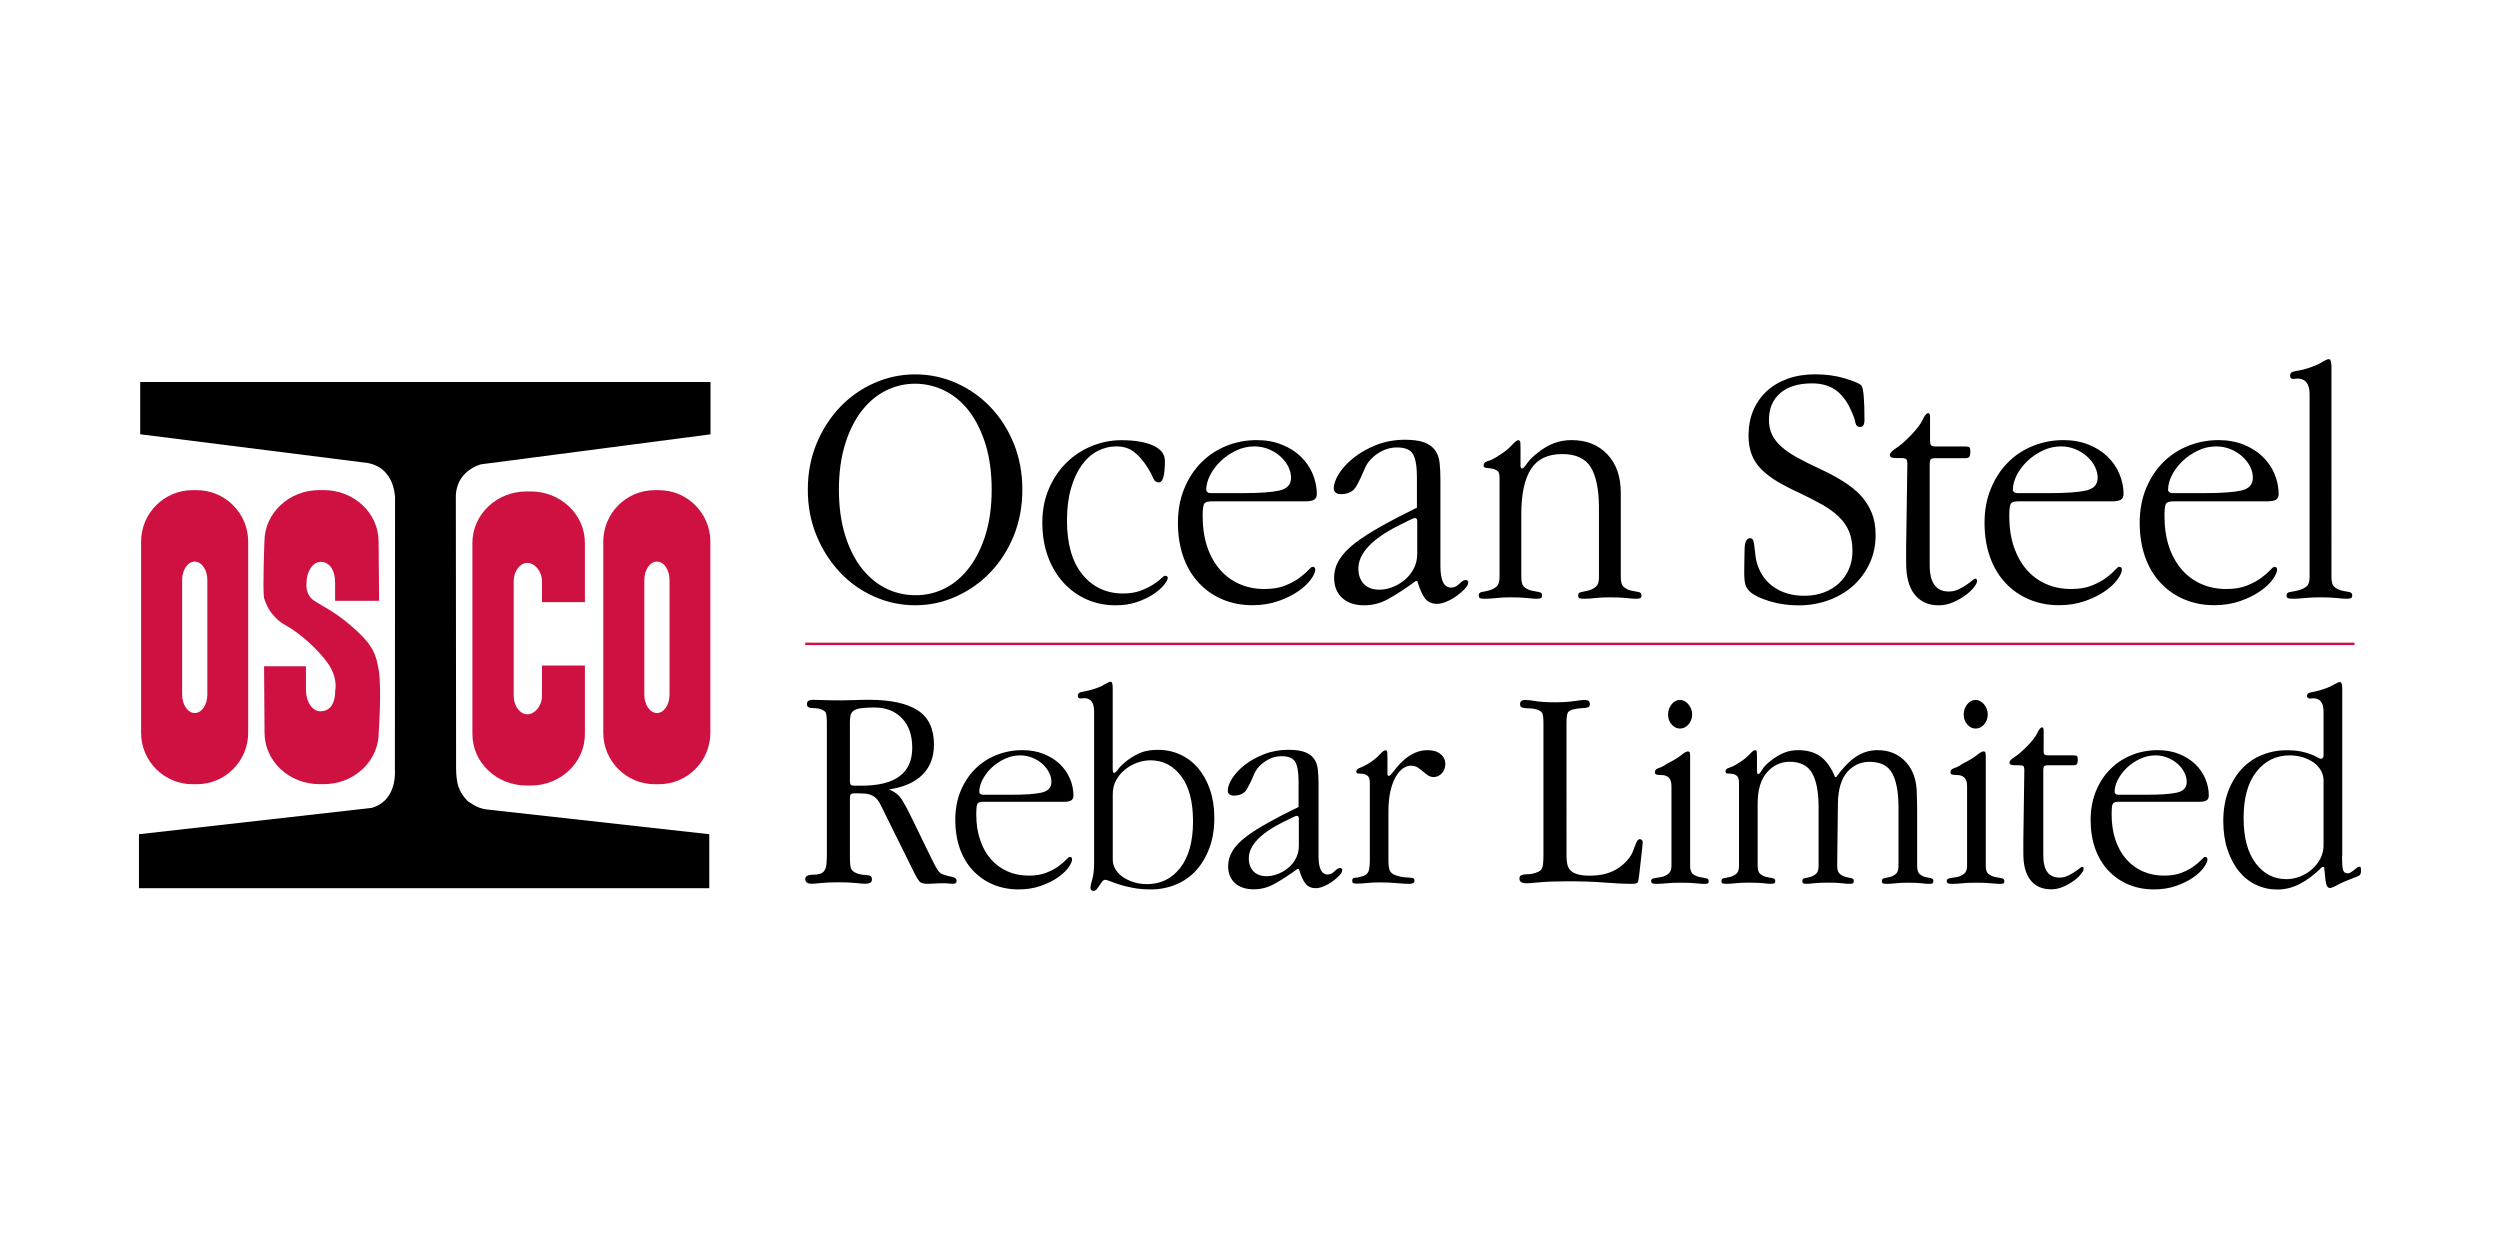 <?xml version="1.0" encoding="utf-8"?>
<!-- Generator: Adobe Illustrator 26.4.1, SVG Export Plug-In . SVG Version: 6.00 Build 0)  -->
<svg version="1.1" id="Layer_1" xmlns="http://www.w3.org/2000/svg" xmlns:xlink="http://www.w3.org/1999/xlink" x="0px" y="0px"
	 viewBox="0 0 480 240" style="enable-background:new 0 0 480 240;" xml:space="preserve">
<style type="text/css">
	.st0{fill:#FFFFFF;}
	.st1{fill:#00A94F;}
	.st2{clip-path:url(#SVGID_00000033331846848137706400000016214341477051000732_);fill:#FFFFFF;}
	.st3{fill:#0067B1;}
	.st4{clip-path:url(#SVGID_00000085941153161017315370000007905822235003382451_);fill:#FFFFFF;}
	.st5{clip-path:url(#SVGID_00000125603656553405753720000017678683629132979377_);fill:#FFFFFF;}
	.st6{clip-path:url(#SVGID_00000136407106022171383830000014261246297524372378_);fill:#FFFFFF;}
	.st7{clip-path:url(#SVGID_00000111191147449940957970000005216857236116443319_);fill:#00A94F;}
	.st8{clip-path:url(#SVGID_00000057129907346485692160000003119158405019299517_);fill:#0067B1;}
	.st9{clip-path:url(#SVGID_00000094616571388646923660000014637238052235860613_);fill:#0067B1;}
	.st10{fill:none;stroke:#FFFFFF;stroke-width:0.369;stroke-miterlimit:3.864;}
	.st11{clip-path:url(#SVGID_00000065074122142707574050000000430674187721952642_);fill:#FFFFFF;}
	.st12{clip-path:url(#SVGID_00000112605966231933654630000008738023159978711216_);fill:#FFFFFF;}
	.st13{clip-path:url(#SVGID_00000166651117518185791710000012962525683891817607_);fill:#FFFFFF;}
	.st14{clip-path:url(#SVGID_00000118378976804514741270000010182343844817863056_);fill:#FFFFFF;}
	.st15{fill:none;stroke:#FFFFFF;stroke-width:0.255;stroke-miterlimit:3.864;}
	.st16{clip-path:url(#SVGID_00000181081080466733251260000006757169230689059768_);fill:#FFFFFF;}
	.st17{clip-path:url(#SVGID_00000164482199169579927880000012546378409436174778_);fill:#FFFFFF;}
	.st18{clip-path:url(#SVGID_00000030481540116545790930000006439584522012594082_);fill:#FFFFFF;}
	.st19{clip-path:url(#SVGID_00000106867336508296186040000009016973705944380093_);fill:#FFFFFF;}
	.st20{clip-path:url(#SVGID_00000092430768360051742800000009263150121531894192_);fill:#00A94F;}
	.st21{clip-path:url(#SVGID_00000070096604348189218010000017124344936905653889_);fill:#0067B1;}
	.st22{clip-path:url(#SVGID_00000161603795072881214480000018389504493056089514_);fill:#0067B1;}
	.st23{clip-path:url(#SVGID_00000152982224179069814920000001777076770362462366_);fill:#FFFFFF;}
	.st24{clip-path:url(#SVGID_00000072277905462398837840000009299628245583695533_);fill:#FFFFFF;}
	.st25{clip-path:url(#SVGID_00000016073077245680928140000016585485779154465458_);fill:#FFFFFF;}
	.st26{clip-path:url(#SVGID_00000138534805931694226610000003503101696445505193_);fill:#FFFFFF;}
	.st27{fill:none;stroke:#53B755;stroke-width:0.677;stroke-miterlimit:3.864;}
	.st28{fill:#53B755;}
	.st29{fill:none;stroke:#53B755;stroke-width:0.061;stroke-miterlimit:3.864;}
	.st30{fill:none;stroke:#53B755;stroke-width:0.33;stroke-miterlimit:3.864;}
	.st31{fill:#CE1141;}
	.st32{fill:#0099D8;}
	.st33{fill:#F58220;}
	.st34{fill:#00539F;}
	.st35{fill:none;stroke:#FFEF00;stroke-width:0.322;stroke-miterlimit:3.978;}
	.st36{fill:#FFEF00;}
	.st37{fill:none;stroke:#FFEF00;stroke-width:0.367;}
	.st38{fill:none;stroke:#CE1141;stroke-width:0.463;}
	.st39{fill:#EF3E33;}
	.st40{fill:#BA0C2F;}
	.st41{fill:#0085CA;}
	.st42{fill:#FF671F;}
	.st43{fill:#001489;}
	.st44{fill:#007A53;}
	.st45{fill:#CD1141;}
	.st46{fill:#231F20;}
	.st47{fill-rule:evenodd;clip-rule:evenodd;fill:#231F20;}
	.st48{fill:none;stroke:#CD1141;stroke-width:2;stroke-miterlimit:3.864;}
	.st49{fill:#929497;}
	.st50{fill:#004F9C;}
</style>
<g>
	<path class="st31" d="M39.81,133.38c0,1.94-1.08,3.52-2.42,3.52c-1.33,0-2.42-1.58-2.42-3.52v-22.02c0-1.95,1.08-3.53,2.42-3.53
		c1.34,0,2.42,1.58,2.42,3.53V133.38z M47.65,140.69v-36.7c0-5.46-4.43-9.88-9.88-9.88h-0.8c-5.46,0-9.88,4.43-9.88,9.88v36.7
		c0,5.46,4.43,9.88,9.88,9.88h0.8C43.22,150.58,47.65,146.15,47.65,140.69"/>
	<path class="st31" d="M128.55,133.38c0,1.94-1.08,3.52-2.42,3.52c-1.33,0-2.42-1.58-2.42-3.52v-22.02c0-1.95,1.08-3.53,2.42-3.53
		c1.34,0,2.42,1.58,2.42,3.53V133.38z M136.39,140.69v-36.7c0-5.46-4.43-9.88-9.88-9.88h-0.8c-5.46,0-9.88,4.43-9.88,9.88v36.7
		c0,5.46,4.43,9.88,9.88,9.88h0.8C131.96,150.58,136.39,146.15,136.39,140.69"/>
	<path class="st31" d="M101.08,94.36h0.84c5.74,0,10.38,4.43,10.38,9.88v11.37h-8.24v-4c0-1.95-1.41-3.53-2.81-3.53
		c-1.4,0-2.62,1.58-2.62,3.53v22.02c0,1.94,1.22,3.52,2.62,3.52c1.4,0,2.81-1.58,2.81-3.52v-5.85h8.24v13.16
		c0,5.46-4.65,9.88-10.38,9.88h-0.84c-5.74,0-10.38-4.43-10.38-9.88v-36.7C90.7,98.78,95.35,94.36,101.08,94.36"/>
	<path class="st31" d="M68.57,121.19c-3.95-3.68-6.43-4.63-8.24-5.84c-1.81-1.21-1.48-3.4-1.48-3.4c0-2.25,1.21-4.07,2.73-4.07
		c1.53,0,2.76,1.33,2.76,4.07v3.4h8.45l-0.1-11.37c0-5.46-4.71-9.88-10.53-9.88h-0.86c-5.82,0-10.53,4.43-10.53,9.88
		c0,0-0.35,8.68-0.09,10.78c0.97,3.38,3.41,4.89,3.88,5.13c3.21,1.71,6.63,5.03,8.3,7.33c2.1,2.91,1.5,5.32,1.5,5.32
		c0,3.02-1.33,4.03-2.86,4.03c-1.52,0-2.76-1.82-2.76-4.07v-4.58h-8.04l0.09,12.76c0,5.46,4.71,9.88,10.53,9.88h0.86
		c5.81,0,10.53-4.43,10.53-9.88c0,0,0.61-8.45,0-12.05C72.18,125.61,71.67,124.1,68.57,121.19"/>
	<path d="M26.92,73.34v10.04l43.72,5.52c3.67,0.69,4.98,3.74,5.21,6.45l-0.03,52.25c0.19,3.84-1.36,6.67-4.49,7.52l-44.65,5.05
		v10.36h109.5v-10.36L93.3,155.4c-1.84-0.28-2.97-1.28-3.52-1.6c-1.83-1.93-2.15-3.45-2.21-6.18l-0.05-52.4
		c0.08-2.88,1.81-5.12,4.82-6.07l44.08-5.76V73.34H26.92z"/>
	<path d="M445.58,147.87c-0.35-0.57-0.81-1.07-1.39-1.49c-0.59-0.41-1.27-0.73-2.05-0.98c-0.78-0.24-1.62-0.37-2.53-0.37
		c-2.6,0-4.72,1.05-6.37,3.13c-1.65,2.08-2.47,5.04-2.47,8.9c0,3.74,0.77,6.63,2.31,8.68c1.54,2.04,3.5,3.06,5.88,3.06
		c0.91,0,1.79-0.17,2.64-0.5c0.85-0.34,1.61-0.8,2.27-1.38c0.68-0.58,1.22-1.27,1.63-2.05c0.41-0.79,0.62-1.65,0.62-2.58v-12.53
		C446.1,149.08,445.92,148.45,445.58,147.87 M449.67,164.43c0,1.12,0.05,1.94,0.16,2.47c0.11,0.52,0.42,0.79,0.95,0.79
		c0.17,0,0.36-0.07,0.58-0.2c0.22-0.13,0.42-0.28,0.62-0.45c0.19-0.17,0.39-0.31,0.58-0.45c0.2-0.13,0.38-0.19,0.56-0.19
		c0.13,0,0.19,0.26,0.19,0.79c0,0.41-0.08,0.69-0.26,0.84c-0.17,0.15-0.54,0.32-1.11,0.51c-1.39,0.52-2.43,0.98-3.15,1.38
		c-0.71,0.39-1.2,0.58-1.45,0.58c-0.43,0-0.72-0.48-0.84-1.45l-0.26-2.58h-0.39c-1.43,1.42-2.84,2.49-4.24,3.22
		c-1.41,0.73-2.86,1.1-4.38,1.1c-1.43,0-2.78-0.3-4.05-0.9c-1.28-0.59-2.37-1.46-3.3-2.6c-0.93-1.14-1.66-2.53-2.2-4.15
		c-0.54-1.62-0.81-3.45-0.81-5.47c0-2.13,0.31-4.04,0.94-5.72c0.63-1.68,1.49-3.11,2.57-4.28c1.09-1.17,2.37-2.08,3.87-2.69
		c1.5-0.62,3.09-0.93,4.78-0.93c1.08,0,2.02,0.08,2.8,0.24c0.78,0.16,1.43,0.35,1.95,0.57c0.52,0.21,0.92,0.41,1.2,0.57
		c0.28,0.16,0.49,0.25,0.62,0.25c0.35,0,0.52-0.2,0.52-0.62v-8.48c0-1.67-0.68-2.51-2.02-2.51c-0.04,0-0.11,0.01-0.19,0.03
		c-0.08,0.02-0.24,0.03-0.46,0.03c-0.08,0-0.19-0.04-0.32-0.14c-0.14-0.09-0.19-0.21-0.19-0.36c0-0.37,0.25-0.61,0.78-0.7
		c0.52-0.09,1.11-0.23,1.76-0.41c1.12-0.34,1.97-0.68,2.57-1.04c0.59-0.35,1-0.52,1.21-0.52c0.3,0,0.45,0.41,0.45,1.23V164.43z
		 M406.66,153.94c-0.57,0-0.91,0.16-1.04,0.48c-0.14,0.31-0.19,0.94-0.19,1.88c0,1.87,0.25,3.53,0.74,4.98
		c0.5,1.46,1.19,2.7,2.09,3.7c0.89,1.01,1.94,1.78,3.18,2.33c1.23,0.54,2.58,0.81,4.06,0.81c1.34,0,2.48-0.19,3.41-0.57
		c0.93-0.37,1.7-0.78,2.31-1.23c0.61-0.45,1.08-0.85,1.43-1.23c0.35-0.37,0.58-0.56,0.72-0.56c0.3,0,0.46,0.15,0.46,0.45
		c0,0.41-0.24,0.95-0.72,1.6c-0.48,0.66-1.16,1.29-2.04,1.91c-0.9,0.62-1.98,1.15-3.25,1.6c-1.28,0.45-2.7,0.68-4.26,0.68
		c-1.78,0-3.41-0.32-4.91-0.95c-1.5-0.63-2.79-1.54-3.87-2.7c-1.09-1.16-1.92-2.56-2.51-4.2c-0.58-1.65-0.87-3.48-0.87-5.49
		c0-2.06,0.35-3.92,1.04-5.58c0.69-1.66,1.62-3.07,2.8-4.23c1.17-1.16,2.53-2.05,4.09-2.66c1.56-0.62,3.21-0.93,4.94-0.93
		c1.52,0,2.88,0.24,4.1,0.73c1.22,0.49,2.25,1.13,3.09,1.93c0.84,0.8,1.5,1.74,1.95,2.8c0.45,1.06,0.68,2.15,0.68,3.28
		c0,0.41-0.14,0.71-0.42,0.9c-0.28,0.19-0.79,0.28-1.52,0.28H406.66z M417.97,152.18c1.26-0.28,1.88-0.97,1.88-2.06
		c0-0.6-0.15-1.21-0.46-1.81c-0.3-0.6-0.73-1.15-1.27-1.64c-0.54-0.49-1.18-0.88-1.92-1.18s-1.51-0.46-2.34-0.46
		c-1.04,0-2.04,0.23-2.99,0.68c-0.95,0.45-1.78,1.01-2.5,1.69c-0.72,0.68-1.29,1.44-1.72,2.26c-0.43,0.83-0.65,1.63-0.65,2.42
		c0,0.11,0.07,0.23,0.19,0.34c0.13,0.11,0.3,0.17,0.52,0.17h5.33C414.74,152.6,416.71,152.46,417.97,152.18 M392.36,144.09
		c0,0.37,0.05,0.62,0.16,0.75c0.11,0.14,0.35,0.19,0.74,0.19h4.82c0.39,0,0.63,0.05,0.72,0.14c0.08,0.09,0.13,0.29,0.13,0.59v0.22
		c0,0.34-0.06,0.58-0.16,0.73c-0.11,0.14-0.34,0.22-0.68,0.22h-4.87c-0.39,0-0.64,0.07-0.75,0.19c-0.11,0.14-0.16,0.39-0.16,0.76
		v16.36c0,2.84,1.04,4.26,3.12,4.26c0.57,0,1.09-0.11,1.56-0.34c0.48-0.22,0.9-0.46,1.27-0.7c0.37-0.24,0.68-0.47,0.95-0.69
		c0.26-0.23,0.46-0.34,0.58-0.34c0.17,0,0.26,0.14,0.26,0.45c0,0.19-0.16,0.49-0.49,0.92c-0.32,0.43-0.78,0.86-1.37,1.29
		c-0.58,0.43-1.25,0.81-2.01,1.15c-0.76,0.34-1.55,0.51-2.37,0.51c-1.69,0-3-0.58-3.94-1.74c-0.93-1.16-1.39-2.86-1.39-5.1v-2.64
		l0.19-13.39c0-0.37-0.05-0.63-0.16-0.76c-0.11-0.13-0.35-0.19-0.75-0.19h-0.97c-0.65,0-0.98-0.17-0.98-0.51
		c0-0.3,0.34-0.66,1.01-1.09c0.67-0.43,1.48-1.13,2.43-2.1c0.95-0.97,1.6-1.81,1.92-2.52c0.33-0.71,0.64-1.06,0.95-1.06
		c0.17,0,0.26,0.22,0.26,0.67v0.9V144.09z M381.26,166.21c0,0.79,0.18,1.33,0.55,1.61c0.37,0.28,0.78,0.46,1.23,0.56
		c0.46,0.09,0.87,0.17,1.23,0.23c0.37,0.05,0.56,0.24,0.56,0.53c0,0.3-0.08,0.47-0.23,0.51c-0.15,0.03-0.41,0.05-0.75,0.05
		c-0.25,0-0.77-0.03-1.52-0.11c-0.76-0.08-1.76-0.11-2.99-0.11c-0.98,0-1.85,0.03-2.61,0.11c-0.75,0.08-1.37,0.11-1.85,0.11
		c-0.35,0-0.62-0.03-0.81-0.08c-0.19-0.06-0.29-0.22-0.29-0.48c0-0.3,0.2-0.47,0.62-0.53c0.41-0.05,0.85-0.13,1.33-0.22
		c0.48-0.09,0.92-0.29,1.33-0.59c0.41-0.3,0.62-0.82,0.62-1.56v-15.37c0-1.38-0.67-2.07-2.01-2.07c-0.35,0-0.63-0.03-0.84-0.08
		c-0.22-0.06-0.33-0.22-0.33-0.47c0-0.38,0.25-0.63,0.75-0.79c0.5-0.15,1.03-0.43,1.59-0.84c1.21-0.6,2.1-1.14,2.7-1.62
		c0.59-0.49,1.01-0.73,1.28-0.73c0.21,0,0.34,0.08,0.38,0.22c0.04,0.15,0.07,0.41,0.07,0.79V166.21z M380.93,135.22
		c0.47,0.57,0.72,1.22,0.72,1.97c0,0.71-0.23,1.33-0.68,1.88c-0.46,0.54-1.01,0.81-1.66,0.81c-0.61,0-1.14-0.26-1.6-0.79
		c-0.46-0.52-0.68-1.16-0.68-1.9c0-0.75,0.23-1.4,0.68-1.97c0.46-0.56,0.99-0.84,1.6-0.84C379.9,134.39,380.45,134.67,380.93,135.22
		 M337.33,148.01c0,0.41,0.09,0.62,0.26,0.62c0.18,0,0.41-0.27,0.72-0.81c0.3-0.54,0.86-1.13,1.68-1.77
		c0.87-0.68,1.71-1.17,2.53-1.51c0.82-0.34,1.73-0.51,2.73-0.51c1.77,0,3.22,0.42,4.34,1.26c1.12,0.84,2.04,2.15,2.73,3.89h0.25
		c1.26-1.75,2.51-3.05,3.77-3.89c1.25-0.84,2.64-1.26,4.16-1.26c2.25,0,4.06,0.77,5.45,2.3c1.39,1.53,2.08,3.59,2.08,6.2
		c0,0.19,0.01,0.57,0.03,1.15c0.03,0.57,0.03,1.35,0.03,2.32v10.23c0,0.79,0.16,1.32,0.49,1.6c0.32,0.28,0.68,0.46,1.07,0.56
		c0.39,0.09,0.74,0.17,1.07,0.22c0.32,0.06,0.49,0.24,0.49,0.53c0,0.26-0.07,0.42-0.19,0.48c-0.14,0.05-0.37,0.08-0.72,0.08
		c-0.26,0-0.72-0.03-1.37-0.11c-0.65-0.08-1.5-0.11-2.57-0.11c-0.94,0-1.74,0.03-2.41,0.11c-0.67,0.08-1.22,0.11-1.66,0.11
		c-0.35,0-0.59-0.03-0.74-0.08c-0.15-0.06-0.23-0.22-0.23-0.48c0-0.3,0.16-0.47,0.49-0.53c0.32-0.05,0.69-0.14,1.1-0.24
		c0.41-0.12,0.79-0.31,1.11-0.59c0.33-0.28,0.49-0.79,0.49-1.54v-11.24c0-2.91-0.41-5.09-1.21-6.54c-0.81-1.46-2.26-2.19-4.35-2.19
		c-1.7,0-3.13,0.66-4.28,1.96c-1.15,1.31-1.75,3.32-1.79,6.04l-0.14,11.96c0,0.74,0.16,1.26,0.49,1.54
		c0.32,0.28,0.69,0.47,1.11,0.59c0.41,0.11,0.78,0.19,1.1,0.24c0.33,0.06,0.49,0.24,0.49,0.53c0,0.26-0.07,0.42-0.19,0.48
		c-0.13,0.05-0.37,0.08-0.72,0.08c-0.3,0-0.78-0.03-1.43-0.11c-0.65-0.08-1.49-0.11-2.5-0.11c-1.16,0-2.07,0.03-2.76,0.11
		c-0.69,0.08-1.15,0.11-1.37,0.11c-0.35,0-0.58-0.03-0.71-0.08c-0.14-0.06-0.2-0.22-0.2-0.48c0-0.3,0.17-0.47,0.49-0.53
		c0.33-0.05,0.68-0.14,1.07-0.24c0.39-0.12,0.75-0.31,1.07-0.59c0.33-0.28,0.49-0.79,0.49-1.54v-11.24c0-2.91-0.41-5.09-1.24-6.54
		c-0.83-1.46-2.27-2.19-4.32-2.19c-1.7,0-3.15,0.68-4.35,2.04c-1.19,1.36-1.79,3.35-1.79,5.96v11.96c0,0.79,0.17,1.32,0.52,1.6
		c0.35,0.28,0.73,0.46,1.17,0.56c0.43,0.09,0.82,0.17,1.17,0.22c0.35,0.06,0.52,0.24,0.52,0.53c0,0.26-0.08,0.42-0.23,0.48
		c-0.15,0.05-0.41,0.08-0.75,0.08c-0.17,0-0.61-0.03-1.3-0.11c-0.69-0.08-1.66-0.11-2.89-0.11c-0.9,0-1.7,0.03-2.41,0.11
		c-0.72,0.08-1.31,0.11-1.78,0.11c-0.35,0-0.6-0.03-0.75-0.08c-0.15-0.06-0.23-0.22-0.23-0.48c0-0.3,0.18-0.47,0.52-0.53
		c0.35-0.05,0.73-0.14,1.17-0.24c0.43-0.12,0.83-0.31,1.17-0.59c0.35-0.28,0.52-0.79,0.52-1.54v-15.94c0-0.67-0.14-1.11-0.42-1.33
		c-0.28-0.23-0.58-0.35-0.9-0.4c-0.33-0.03-0.62-0.05-0.88-0.05c-0.26,0-0.39-0.14-0.39-0.4c0-0.33,0.22-0.57,0.68-0.69
		c0.46-0.14,0.92-0.35,1.4-0.65c1.12-0.67,1.94-1.29,2.47-1.87c0.52-0.58,0.89-0.87,1.1-0.87c0.22,0,0.34,0.12,0.36,0.36
		c0.02,0.24,0.03,0.57,0.03,0.98V148.01z M324.5,166.21c0,0.79,0.18,1.33,0.55,1.61c0.37,0.28,0.78,0.46,1.23,0.56
		c0.46,0.09,0.87,0.17,1.23,0.23c0.37,0.05,0.56,0.24,0.56,0.53c0,0.3-0.08,0.47-0.23,0.51c-0.15,0.03-0.41,0.05-0.75,0.05
		c-0.25,0-0.77-0.03-1.52-0.11c-0.76-0.08-1.76-0.11-2.99-0.11c-0.98,0-1.85,0.03-2.61,0.11c-0.75,0.08-1.37,0.11-1.85,0.11
		c-0.35,0-0.62-0.03-0.81-0.08c-0.19-0.06-0.29-0.22-0.29-0.48c0-0.3,0.2-0.47,0.62-0.53c0.41-0.05,0.85-0.13,1.33-0.22
		c0.48-0.09,0.92-0.29,1.33-0.59c0.41-0.3,0.62-0.82,0.62-1.56v-15.37c0-1.38-0.67-2.07-2.01-2.07c-0.35,0-0.63-0.03-0.84-0.08
		c-0.22-0.06-0.33-0.22-0.33-0.47c0-0.38,0.25-0.63,0.75-0.79s1.03-0.43,1.59-0.84c1.21-0.6,2.1-1.14,2.7-1.62
		c0.59-0.49,1.01-0.73,1.28-0.73c0.21,0,0.34,0.08,0.38,0.22c0.04,0.15,0.07,0.41,0.07,0.79V166.21z M324.17,135.22
		c0.48,0.57,0.72,1.22,0.72,1.97c0,0.71-0.23,1.33-0.68,1.88c-0.46,0.54-1.01,0.81-1.66,0.81c-0.61,0-1.14-0.26-1.6-0.79
		c-0.46-0.52-0.68-1.16-0.68-1.9c0-0.75,0.23-1.4,0.68-1.97c0.46-0.56,0.99-0.84,1.6-0.84
		C323.15,134.39,323.69,134.67,324.17,135.22 M300.77,164.33c0,0.63,0.05,1.18,0.16,1.65c0.11,0.47,0.32,0.86,0.65,1.17
		c0.32,0.32,0.78,0.56,1.37,0.73c0.58,0.17,1.37,0.25,2.37,0.25c3.17,0,5.62-1.08,7.35-3.25c0.39-0.48,0.68-0.95,0.84-1.4
		c0.18-0.45,0.33-0.85,0.46-1.21c0.13-0.35,0.26-0.63,0.39-0.84c0.14-0.2,0.3-0.31,0.52-0.31c0.13,0,0.25,0.06,0.35,0.17
		c0.11,0.12,0.16,0.21,0.16,0.29v0.28c0,0.19-0.02,0.43-0.06,0.73l-0.59,5.27c-0.08,0.82-0.19,1.33-0.29,1.54
		c-0.11,0.2-0.52,0.3-1.21,0.3c-1.3,0-2.97-0.08-5.03-0.24c-2.06-0.17-4.45-0.25-7.18-0.25c-2.3,0-4.1,0.07-5.4,0.19
		c-1.3,0.14-2.15,0.19-2.53,0.19c-0.91,0-1.37-0.3-1.37-0.9c0-0.25,0.08-0.44,0.23-0.56c0.15-0.11,0.35-0.19,0.58-0.22
		c0.24-0.03,0.51-0.06,0.81-0.06c0.3,0,0.61-0.03,0.91-0.11c1-0.22,1.6-0.55,1.79-0.98c0.19-0.42,0.29-1.23,0.29-2.42v-25.59
		c0-0.9-0.08-1.5-0.22-1.82c-0.16-0.32-0.56-0.57-1.21-0.75c-0.43-0.12-0.84-0.17-1.23-0.17c-0.35,0-0.66-0.02-0.95-0.06
		c-0.28-0.03-0.5-0.1-0.65-0.19s-0.23-0.29-0.23-0.58c0-0.52,0.33-0.79,0.98-0.79c0.47,0,1.17,0.08,2.08,0.23
		c0.91,0.14,2.08,0.22,3.51,0.22c1.55,0,2.81-0.08,3.77-0.22c0.95-0.15,1.65-0.23,2.08-0.23c0.65,0,0.98,0.26,0.98,0.79
		c0,0.26-0.07,0.44-0.19,0.53c-0.14,0.09-0.33,0.16-0.59,0.19c-0.25,0.04-0.56,0.07-0.9,0.08c-0.35,0.02-0.72,0.07-1.11,0.14
		c-0.83,0.14-1.31,0.4-1.46,0.75c-0.15,0.35-0.23,0.98-0.23,1.87V164.33z M266.38,148.56c0,0.26,0.08,0.4,0.26,0.4
		c0.13,0,0.28-0.09,0.46-0.28l1.17-1.46c1.82-2.13,3.75-3.19,5.79-3.19c1.08,0,1.93,0.25,2.53,0.76c0.61,0.5,0.91,1.12,0.91,1.88
		c0,0.74-0.23,1.35-0.68,1.82c-0.46,0.47-0.96,0.7-1.53,0.7c-0.43,0-0.81-0.11-1.13-0.33c-0.33-0.23-0.65-0.48-0.98-0.76
		c-0.32-0.28-0.66-0.53-1.01-0.76c-0.35-0.22-0.78-0.33-1.3-0.33c-0.48,0-0.96,0.16-1.46,0.5c-0.5,0.34-0.96,0.86-1.4,1.59
		c-0.43,0.73-0.78,1.65-1.04,2.76c-0.26,1.12-0.39,2.45-0.39,4.01v9.21c0,0.96,0.08,1.66,0.26,2.06c0.17,0.41,0.58,0.73,1.23,0.95
		c0.57,0.19,1.06,0.3,1.5,0.34c0.43,0.03,0.8,0.06,1.11,0.08c0.3,0.02,0.53,0.05,0.68,0.11c0.15,0.05,0.23,0.21,0.23,0.47
		c0,0.41-0.35,0.61-1.04,0.61c-0.57,0-1.33-0.04-2.31-0.14c-0.97-0.09-2.12-0.14-3.45-0.14c-0.84,0-1.63,0.04-2.34,0.12
		c-0.71,0.08-1.33,0.11-1.85,0.11c-0.35,0-0.6-0.03-0.74-0.08c-0.15-0.06-0.23-0.21-0.23-0.47c0-0.37,0.15-0.56,0.45-0.56
		c0.35,0,0.9-0.11,1.63-0.34c0.56-0.19,0.92-0.51,1.07-0.97c0.15-0.46,0.23-1.18,0.23-2.15v-14.78c0-0.67-0.14-1.12-0.42-1.34
		c-0.29-0.22-0.58-0.35-0.91-0.39c-0.32-0.03-0.62-0.06-0.88-0.06s-0.39-0.13-0.39-0.39c0-0.3,0.23-0.52,0.68-0.69
		c0.46-0.17,0.96-0.42,1.53-0.75c0.98-0.6,1.73-1.18,2.24-1.77c0.51-0.57,0.9-0.86,1.15-0.86c0.21,0,0.33,0.12,0.35,0.36
		c0.02,0.24,0.03,0.57,0.03,0.98V148.56z M249,156.64c-0.13,0-0.35,0.08-0.65,0.22l-1.95,0.95c-4.42,2.2-6.63,4.54-6.63,7
		c0,1.05,0.3,1.88,0.91,2.5c0.61,0.62,1.45,0.92,2.53,0.92c0.65,0,1.33-0.13,2.04-0.39c0.72-0.26,1.39-0.65,2.02-1.15
		c0.63-0.51,1.14-1.12,1.53-1.85c0.39-0.73,0.58-1.56,0.58-2.5v-5.15C249.39,156.83,249.26,156.64,249,156.64 M253.16,164.43
		c0,2.31,0.58,3.47,1.75,3.47c0.48,0,0.92-0.2,1.33-0.62c0.41-0.41,0.75-0.62,1.01-0.62c0.3,0,0.46,0.14,0.46,0.4
		c0,0.3-0.19,0.64-0.55,1.03c-0.37,0.4-0.81,0.78-1.33,1.15c-0.52,0.38-1.07,0.68-1.66,0.93c-0.58,0.24-1.1,0.36-1.53,0.36
		c-0.87,0-1.53-0.29-1.99-0.87c-0.46-0.57-0.88-1.52-1.27-2.83h-0.26c-1.65,1.2-3.11,2.15-4.38,2.85c-1.28,0.71-2.61,1.07-4,1.07
		c-1.56,0-2.78-0.41-3.64-1.21c-0.87-0.8-1.3-1.88-1.3-3.23c0-1.04,0.28-2.02,0.84-2.94c0.56-0.91,1.42-1.81,2.57-2.69
		c1.15-0.88,2.57-1.78,4.26-2.72c1.69-0.94,3.64-1.94,5.85-3.02v-4.93c0-1.71-0.2-2.95-0.62-3.7c-0.41-0.74-1.28-1.12-2.63-1.12
		c-1.13,0-2.19,0.34-3.18,1.01c-1,0.67-1.69,1.48-2.09,2.41c-0.47,1.16-0.95,2.14-1.43,2.94c-0.47,0.81-1.32,1.21-2.53,1.21
		c-0.3,0-0.57-0.08-0.78-0.25c-0.22-0.17-0.33-0.4-0.33-0.7c0-0.67,0.28-1.45,0.84-2.35c0.57-0.9,1.37-1.76,2.41-2.58
		c1.04-0.82,2.27-1.51,3.71-2.07c1.43-0.56,2.99-0.85,4.68-0.85c1.34,0,2.4,0.15,3.18,0.45c0.78,0.3,1.36,0.73,1.75,1.29
		c0.4,0.56,0.63,1.23,0.72,2.02c0.08,0.79,0.14,1.66,0.14,2.64V164.43z M214.17,166.91c0.35,0.57,0.83,1.07,1.44,1.49
		c0.61,0.41,1.3,0.74,2.09,0.99c0.79,0.24,1.63,0.36,2.55,0.36c2.61,0,4.73-1.04,6.36-3.13c1.63-2.08,2.45-5.06,2.45-8.92
		c0-3.79-0.76-6.69-2.29-8.7c-1.52-2.01-3.48-3.02-5.87-3.02c-0.87,0-1.74,0.16-2.61,0.48c-0.87,0.32-1.66,0.77-2.35,1.35
		c-0.7,0.58-1.26,1.27-1.67,2.05c-0.41,0.79-0.62,1.66-0.62,2.59v12.55C213.65,165.69,213.82,166.33,214.17,166.91 M213.65,147.79
		c0,0.41,0.08,0.61,0.26,0.61s0.45-0.24,0.81-0.75c0.37-0.51,0.97-1.07,1.8-1.71c0.91-0.68,1.81-1.17,2.67-1.49
		c0.87-0.32,1.92-0.48,3.13-0.48c1.56,0,3.01,0.31,4.33,0.93c1.33,0.62,2.48,1.5,3.43,2.64c0.95,1.14,1.71,2.51,2.25,4.11
		c0.55,1.61,0.82,3.4,0.82,5.38c0,2.17-0.31,4.11-0.95,5.8c-0.63,1.7-1.49,3.13-2.57,4.32c-1.08,1.17-2.37,2.07-3.87,2.69
		c-1.5,0.62-3.08,0.93-4.77,0.93c-1.26,0-2.4-0.1-3.41-0.29c-1.02-0.19-1.9-0.4-2.64-0.64c-0.73-0.24-1.33-0.46-1.79-0.64
		c-0.45-0.19-0.77-0.28-0.94-0.28c-0.22,0-0.41,0.11-0.58,0.33c-0.18,0.23-0.35,0.47-0.52,0.73c-0.18,0.26-0.35,0.5-0.52,0.73
		c-0.17,0.22-0.39,0.34-0.65,0.34c-0.39,0-0.58-0.23-0.58-0.68c0-0.19,0.12-0.7,0.36-1.54c0.24-0.84,0.35-1.92,0.35-3.23v-29.03
		c0-1.68-0.65-2.53-1.95-2.53c-0.04,0-0.12,0.01-0.23,0.03c-0.11,0.03-0.27,0.03-0.49,0.03c-0.3,0-0.46-0.17-0.46-0.51
		c0-0.41,0.25-0.65,0.72-0.73c0.48-0.08,1.08-0.2,1.82-0.4c1.06-0.3,1.91-0.63,2.53-1.01c0.62-0.37,1.04-0.56,1.25-0.56
		c0.25,0,0.38,0.41,0.38,1.23V147.79z M188.68,153.94c-0.57,0-0.91,0.16-1.05,0.48c-0.13,0.31-0.19,0.94-0.19,1.88
		c0,1.87,0.25,3.53,0.75,4.98c0.5,1.46,1.19,2.7,2.08,3.7c0.89,1.01,1.95,1.78,3.18,2.33c1.23,0.54,2.59,0.81,4.06,0.81
		c1.34,0,2.48-0.19,3.41-0.57c0.93-0.37,1.71-0.78,2.31-1.23c0.61-0.45,1.09-0.85,1.44-1.23c0.35-0.37,0.58-0.56,0.71-0.56
		c0.3,0,0.46,0.15,0.46,0.45c0,0.41-0.24,0.95-0.71,1.6c-0.48,0.66-1.17,1.29-2.05,1.91c-0.89,0.62-1.97,1.15-3.25,1.6
		c-1.28,0.45-2.69,0.68-4.26,0.68c-1.77,0-3.41-0.32-4.91-0.95c-1.5-0.63-2.78-1.54-3.87-2.7c-1.08-1.16-1.92-2.56-2.5-4.2
		c-0.58-1.65-0.88-3.48-0.88-5.49c0-2.06,0.35-3.92,1.04-5.58c0.69-1.66,1.63-3.07,2.8-4.23c1.17-1.16,2.53-2.05,4.1-2.66
		c1.56-0.62,3.21-0.93,4.94-0.93c1.52,0,2.88,0.24,4.1,0.73c1.21,0.49,2.24,1.13,3.08,1.93c0.84,0.8,1.5,1.74,1.95,2.8
		c0.46,1.06,0.68,2.15,0.68,3.28c0,0.41-0.14,0.71-0.42,0.9c-0.28,0.19-0.79,0.28-1.53,0.28H188.68z M199.99,152.18
		c1.25-0.28,1.88-0.97,1.88-2.06c0-0.6-0.15-1.21-0.46-1.81c-0.3-0.6-0.73-1.15-1.27-1.64s-1.18-0.88-1.92-1.18
		c-0.73-0.3-1.52-0.46-2.34-0.46c-1.04,0-2.04,0.23-2.99,0.68c-0.95,0.45-1.79,1.01-2.5,1.69c-0.72,0.68-1.29,1.44-1.72,2.26
		c-0.44,0.83-0.65,1.63-0.65,2.42c0,0.11,0.06,0.23,0.19,0.34c0.13,0.11,0.3,0.17,0.52,0.17h5.33
		C196.75,152.6,198.73,152.46,199.99,152.18 M173.2,153.58c0.57,0.92,1.17,2.04,1.82,3.4l2.86,5.88c0.73,1.54,1.33,2.71,1.76,3.53
		c0.43,0.82,0.87,1.31,1.3,1.46c0.73,0.26,1.38,0.44,1.92,0.53c0.54,0.09,0.81,0.35,0.81,0.75c0,0.37-0.24,0.56-0.72,0.56
		c-0.21,0-0.46-0.02-0.74-0.05c-0.28-0.03-0.6-0.06-0.95-0.06c-0.69,0-1.3,0.03-1.82,0.06c-0.52,0.03-0.98,0.05-1.37,0.05
		c-0.74,0-1.23-0.14-1.5-0.41c-0.25-0.28-0.56-0.76-0.9-1.43l-5.66-11.44c-0.39-0.79-0.72-1.44-0.97-1.96
		c-0.26-0.52-0.57-0.95-0.91-1.26c-0.35-0.32-0.77-0.54-1.27-0.68c-0.5-0.13-1.17-0.19-1.99-0.19h-0.78c-0.39,0-0.64,0.07-0.75,0.19
		c-0.11,0.14-0.16,0.39-0.16,0.76v11.15c0,1.12,0.07,1.88,0.19,2.27c0.13,0.39,0.5,0.72,1.11,0.98c0.39,0.14,0.76,0.24,1.11,0.28
		c0.35,0.03,0.66,0.07,0.94,0.08c0.29,0.02,0.5,0.08,0.65,0.19c0.15,0.11,0.23,0.34,0.23,0.68c0,0.52-0.43,0.78-1.3,0.78
		c-0.35,0-0.94-0.04-1.78-0.14c-0.84-0.09-1.97-0.14-3.35-0.14c-1.39,0-2.5,0.05-3.35,0.14c-0.84,0.09-1.44,0.14-1.79,0.14
		c-0.82,0-1.23-0.3-1.23-0.9c0-0.56,0.52-0.84,1.56-0.84c1,0,1.66-0.22,2.01-0.64c0.35-0.43,0.52-1.02,0.52-1.77
		c0-0.08,0.01-0.21,0.03-0.4c0.02-0.19,0.03-0.43,0.03-0.73v-25.67c0-0.85-0.06-1.45-0.17-1.79c-0.1-0.34-0.46-0.6-1.07-0.79
		c-0.35-0.11-0.67-0.17-0.97-0.17c-0.3,0-0.57-0.02-0.81-0.05c-0.24-0.04-0.44-0.1-0.58-0.19c-0.15-0.09-0.23-0.3-0.23-0.59
		c0-0.52,0.39-0.79,1.17-0.79c0.43,0,1.1,0.02,1.99,0.06c0.89,0.03,2,0.05,3.35,0.05c0.74,0,1.54-0.02,2.41-0.05
		c0.87-0.04,1.86-0.06,2.99-0.06c4.16,0,7.28,0.68,9.36,2.02c2.08,1.34,3.12,3.53,3.12,6.56c0,2.39-0.73,4.33-2.2,5.8
		c-1.48,1.47-3.62,2.42-6.44,2.83C171.79,152,172.63,152.67,173.2,153.58 M175.15,143.58c0-2.42-0.66-4.32-1.99-5.69
		c-1.32-1.37-3.07-2.05-5.23-2.05c-1.13,0-2.01,0.05-2.64,0.14c-0.63,0.09-1.1,0.25-1.39,0.47c-0.3,0.23-0.5,0.52-0.59,0.87
		c-0.08,0.35-0.13,0.81-0.13,1.38v11.21c0,0.37,0.05,0.63,0.16,0.75c0.11,0.14,0.36,0.19,0.75,0.19h1.3
		C171.9,150.86,175.15,148.44,175.15,143.58"/>
	<path d="M447.64,110.84c0,0.93,0.2,1.56,0.61,1.89c0.41,0.33,0.87,0.55,1.38,0.66c0.51,0.12,0.97,0.2,1.38,0.27
		c0.41,0.07,0.62,0.28,0.62,0.63c0,0.31-0.09,0.5-0.27,0.57s-0.47,0.1-0.88,0.1c-0.41,0-1.02-0.04-1.83-0.14
		c-0.82-0.08-1.85-0.13-3.1-0.13c-1.1,0-2.1,0.04-2.98,0.13c-0.89,0.09-1.64,0.14-2.26,0.14c-0.46,0-0.79-0.03-0.99-0.1
		c-0.21-0.07-0.31-0.25-0.31-0.57c0-0.35,0.24-0.56,0.69-0.63c0.46-0.07,0.96-0.17,1.53-0.3c0.56-0.13,1.07-0.36,1.53-0.69
		s0.68-0.94,0.68-1.82V75.67c0-1.99-0.79-2.99-2.37-2.99c-0.05,0-0.14,0.01-0.27,0.03c-0.13,0.03-0.32,0.03-0.57,0.03
		c-0.35,0-0.53-0.19-0.53-0.6c0-0.48,0.3-0.77,0.92-0.86c0.61-0.08,1.32-0.25,2.14-0.47c1.31-0.4,2.3-0.8,2.97-1.22
		s1.14-0.63,1.39-0.63c0.35,0,0.52,0.49,0.52,1.46V110.84z M417.04,96.28c-0.66,0-1.07,0.19-1.23,0.57
		c-0.15,0.38-0.23,1.11-0.23,2.22c0,2.22,0.3,4.19,0.88,5.92c0.58,1.72,1.4,3.18,2.45,4.38c1.04,1.2,2.29,2.12,3.74,2.76
		c1.45,0.64,3.05,0.96,4.78,0.96c1.58,0,2.91-0.22,4.01-0.67c1.09-0.44,1.99-0.93,2.71-1.46c0.71-0.53,1.28-1.02,1.68-1.46
		c0.41-0.45,0.68-0.67,0.84-0.67c0.35,0,0.53,0.18,0.53,0.53c0,0.49-0.28,1.12-0.84,1.89c-0.56,0.78-1.36,1.53-2.41,2.26
		c-1.04,0.73-2.31,1.36-3.82,1.89c-1.5,0.53-3.18,0.8-5.01,0.8c-2.09,0-4.01-0.38-5.77-1.13c-1.76-0.75-3.28-1.82-4.55-3.19
		c-1.28-1.37-2.26-3.03-2.95-4.98c-0.68-1.95-1.03-4.12-1.03-6.51c0-2.44,0.41-4.65,1.22-6.61c0.81-1.97,1.91-3.64,3.29-5.02
		c1.38-1.38,2.98-2.42,4.82-3.16c1.83-0.73,3.77-1.1,5.81-1.1c1.78,0,3.39,0.3,4.82,0.87c1.43,0.57,2.64,1.33,3.63,2.29
		c0.99,0.95,1.76,2.06,2.29,3.32c0.53,1.27,0.8,2.56,0.8,3.89c0,0.49-0.17,0.84-0.5,1.06c-0.33,0.22-0.93,0.33-1.79,0.33H417.04z
		 M430.33,94.18c1.48-0.34,2.22-1.15,2.22-2.45c0-0.71-0.18-1.43-0.53-2.14c-0.36-0.72-0.86-1.36-1.5-1.94
		c-0.63-0.58-1.39-1.05-2.26-1.41c-0.86-0.35-1.78-0.53-2.75-0.53c-1.22,0-2.39,0.27-3.51,0.8c-1.12,0.54-2.1,1.21-2.94,2.01
		c-0.84,0.8-1.52,1.7-2.03,2.68c-0.51,0.98-0.76,1.94-0.76,2.88c0,0.14,0.08,0.27,0.23,0.4c0.15,0.14,0.35,0.2,0.61,0.2h6.27
		C426.54,94.68,428.86,94.51,430.33,94.18 M387.23,96.28c-0.66,0-1.07,0.19-1.22,0.57c-0.15,0.38-0.23,1.11-0.23,2.22
		c0,2.22,0.3,4.19,0.88,5.92c0.59,1.72,1.4,3.18,2.45,4.38c1.04,1.2,2.29,2.12,3.74,2.76c1.45,0.64,3.05,0.96,4.78,0.96
		c1.58,0,2.91-0.22,4.01-0.67c1.09-0.44,1.99-0.93,2.71-1.46c0.71-0.53,1.28-1.02,1.68-1.46c0.41-0.45,0.69-0.67,0.84-0.67
		c0.35,0,0.53,0.18,0.53,0.53c0,0.49-0.28,1.12-0.84,1.89c-0.56,0.78-1.36,1.53-2.41,2.26c-1.04,0.73-2.31,1.36-3.82,1.89
		s-3.18,0.8-5.01,0.8c-2.09,0-4.01-0.38-5.77-1.13s-3.28-1.82-4.54-3.19c-1.28-1.37-2.26-3.03-2.95-4.98
		c-0.68-1.95-1.03-4.12-1.03-6.51c0-2.44,0.41-4.65,1.23-6.61c0.81-1.97,1.91-3.64,3.29-5.02c1.38-1.38,2.98-2.42,4.82-3.16
		c1.83-0.73,3.77-1.1,5.81-1.1c1.78,0,3.39,0.3,4.82,0.87c1.43,0.57,2.64,1.33,3.63,2.29c0.99,0.95,1.76,2.06,2.29,3.32
		c0.53,1.27,0.8,2.56,0.8,3.89c0,0.49-0.17,0.84-0.5,1.06c-0.33,0.22-0.93,0.33-1.79,0.33H387.23z M400.54,94.18
		c1.47-0.34,2.21-1.15,2.21-2.45c0-0.71-0.18-1.43-0.53-2.14c-0.36-0.72-0.85-1.36-1.5-1.94c-0.63-0.58-1.39-1.05-2.26-1.41
		c-0.86-0.35-1.78-0.53-2.75-0.53c-1.22,0-2.39,0.27-3.51,0.8c-1.12,0.54-2.1,1.21-2.94,2.01c-0.84,0.8-1.52,1.7-2.03,2.68
		c-0.51,0.98-0.76,1.94-0.76,2.88c0,0.14,0.08,0.27,0.23,0.4c0.15,0.14,0.35,0.2,0.61,0.2h6.27
		C396.74,94.68,399.06,94.51,400.54,94.18 M370.57,84.58c0,0.45,0.06,0.74,0.19,0.9c0.13,0.16,0.42,0.24,0.88,0.24h5.66
		c0.46,0,0.73,0.06,0.84,0.17s0.16,0.34,0.16,0.69v0.27c0,0.4-0.07,0.68-0.19,0.86c-0.13,0.18-0.4,0.26-0.8,0.26h-5.74
		c-0.46,0-0.75,0.08-0.88,0.24c-0.13,0.15-0.19,0.46-0.19,0.9v19.41c0,3.37,1.22,5.05,3.67,5.05c0.66,0,1.28-0.14,1.83-0.4
		c0.56-0.27,1.06-0.55,1.5-0.84c0.43-0.29,0.8-0.57,1.11-0.83c0.3-0.27,0.53-0.4,0.68-0.4c0.2,0,0.3,0.18,0.3,0.53
		c0,0.22-0.19,0.58-0.57,1.09c-0.38,0.52-0.91,1.02-1.61,1.53c-0.68,0.52-1.48,0.97-2.37,1.37c-0.9,0.4-1.82,0.6-2.79,0.6
		c-1.99,0-3.53-0.69-4.63-2.06c-1.1-1.38-1.64-3.4-1.64-6.05v-3.13l0.23-15.89c0-0.44-0.07-0.74-0.19-0.9
		c-0.13-0.15-0.42-0.24-0.88-0.24h-1.15c-0.76,0-1.14-0.19-1.14-0.59c0-0.35,0.39-0.79,1.18-1.3c0.79-0.51,1.75-1.33,2.86-2.49
		c1.12-1.15,1.88-2.15,2.26-2.99c0.38-0.85,0.75-1.26,1.11-1.26c0.2,0,0.31,0.26,0.31,0.79v1.06V84.58z M336.66,78.73
		c0.61-1.42,1.48-2.64,2.59-3.66c1.12-1.02,2.46-1.81,4.01-2.36c1.55-0.56,3.3-0.84,5.24-0.84c2.09,0,3.99,0.26,5.69,0.77
		c1.71,0.51,2.77,0.96,3.18,1.36c0.41,0.45,0.61,2.66,0.61,6.65c0,0.89-0.28,1.33-0.84,1.33c-0.52,0-0.82-0.3-0.92-0.9
		c-0.1-0.6-0.41-1.43-0.91-2.49c-0.77-1.68-1.75-2.93-2.95-3.76c-1.2-0.82-2.69-1.22-4.47-1.22c-2.6,0-4.63,0.62-6.08,1.86
		c-1.44,1.24-2.17,2.95-2.17,5.12c0,1.06,0.19,2,0.57,2.82c0.39,0.83,0.99,1.6,1.8,2.33c0.82,0.73,1.82,1.43,3.02,2.09
		c1.19,0.66,2.61,1.37,4.24,2.13c1.73,0.79,3.27,1.61,4.62,2.46c1.35,0.84,2.48,1.76,3.4,2.75c0.91,1,1.61,2.1,2.1,3.33
		c0.48,1.22,0.73,2.62,0.73,4.22c0,1.99-0.39,3.81-1.15,5.45c-0.77,1.65-1.81,3.06-3.13,4.26c-1.33,1.2-2.9,2.13-4.71,2.8
		c-1.81,0.66-3.73,1-5.77,1c-1.99,0-3.82-0.26-5.5-0.77c-1.68-0.51-2.88-1.06-3.6-1.63c-0.61-0.48-0.99-1-1.14-1.56
		c-0.15-0.55-0.23-1.32-0.23-2.29c0-1.02,0.01-1.88,0.03-2.59c0.03-0.71,0.04-1.31,0.04-1.79c0-1.51,0.35-2.26,1.06-2.26
		c0.3,0,0.52,0.17,0.62,0.5s0.18,0.78,0.23,1.33c0.05,0.56,0.13,1.19,0.23,1.9c0.1,0.71,0.33,1.46,0.68,2.26
		c0.72,1.6,1.82,2.84,3.33,3.73c1.5,0.89,3.28,1.33,5.31,1.33c1.38,0,2.63-0.21,3.74-0.63c1.12-0.41,2.09-1.01,2.91-1.76
		c0.82-0.75,1.45-1.65,1.91-2.7c0.46-1.04,0.69-2.2,0.69-3.49c0-1.46-0.22-2.71-0.65-3.75c-0.43-1.05-1.08-1.99-1.95-2.83
		c-0.86-0.84-1.93-1.61-3.17-2.32c-1.25-0.71-2.72-1.46-4.4-2.26c-1.63-0.75-3.04-1.48-4.24-2.19c-1.2-0.71-2.21-1.49-3.06-2.33
		c-0.84-0.84-1.46-1.79-1.88-2.86c-0.41-1.06-0.61-2.32-0.61-3.79C335.74,81.72,336.04,80.15,336.66,78.73 M291.93,89.23
		c0,0.49,0.1,0.73,0.3,0.73c0.2,0,0.52-0.32,0.95-0.97c0.43-0.64,1.12-1.33,2.09-2.09c1.01-0.8,2.04-1.4,3.08-1.8
		c1.04-0.4,2.17-0.6,3.39-0.6c2.85,0,5.14,0.91,6.86,2.72c1.72,1.82,2.59,4.27,2.59,7.37v16.25c0,0.93,0.2,1.56,0.61,1.89
		c0.41,0.33,0.87,0.56,1.38,0.67s0.96,0.19,1.38,0.26c0.41,0.07,0.61,0.28,0.61,0.63c0,0.31-0.08,0.5-0.27,0.57
		c-0.18,0.07-0.46,0.1-0.88,0.1c-0.36,0-0.94-0.04-1.76-0.14c-0.81-0.08-1.87-0.13-3.17-0.13c-1.06,0-1.98,0.04-2.76,0.13
		c-0.79,0.09-1.45,0.14-2.02,0.14c-0.46,0-0.79-0.03-0.99-0.07c-0.21-0.04-0.31-0.24-0.31-0.59c0-0.35,0.2-0.57,0.62-0.63
		c0.41-0.07,0.86-0.17,1.38-0.3c0.51-0.14,0.96-0.36,1.38-0.7c0.41-0.33,0.61-0.94,0.61-1.82V97.52c0-3.46-0.52-6.04-1.54-7.76
		c-1.02-1.72-2.86-2.58-5.53-2.58c-2.76,0-4.76,0.96-5.99,2.89c-1.23,1.92-1.85,4.81-1.85,8.65v12.13c0,0.93,0.2,1.56,0.62,1.89
		c0.41,0.33,0.86,0.56,1.38,0.67c0.51,0.11,0.96,0.19,1.38,0.26c0.41,0.07,0.61,0.28,0.61,0.63c0,0.3-0.09,0.49-0.27,0.56
		s-0.47,0.1-0.88,0.1c-0.35,0-0.94-0.04-1.76-0.14c-0.81-0.08-1.87-0.13-3.17-0.13c-0.95,0-1.83,0.04-2.64,0.13
		c-0.81,0.09-1.58,0.14-2.29,0.14c-0.41,0-0.7-0.03-0.88-0.1s-0.27-0.25-0.27-0.57c0-0.35,0.2-0.56,0.62-0.63
		c0.41-0.07,0.86-0.17,1.37-0.3c0.52-0.14,0.97-0.36,1.38-0.7c0.41-0.33,0.62-0.94,0.62-1.82V91.61c0-0.66-0.17-1.09-0.5-1.29
		c-0.33-0.19-0.68-0.32-1.07-0.36c-0.38-0.04-0.73-0.08-1.03-0.14c-0.3-0.04-0.46-0.19-0.46-0.46c0-0.4,0.26-0.67,0.8-0.83
		c0.53-0.15,1.08-0.41,1.64-0.76c1.33-0.79,2.29-1.54,2.9-2.22s1.05-1.03,1.3-1.03c0.25,0,0.39,0.14,0.41,0.43
		c0.03,0.3,0.04,0.68,0.04,1.17V89.23z M271.67,99.47c-0.15,0-0.41,0.08-0.77,0.26l-2.29,1.13c-5.2,2.62-7.8,5.38-7.8,8.3
		c0,1.24,0.35,2.23,1.06,2.97c0.72,0.73,1.71,1.09,2.98,1.09c0.77,0,1.57-0.15,2.41-0.46c0.84-0.3,1.63-0.76,2.37-1.36
		c0.73-0.6,1.33-1.33,1.8-2.2c0.46-0.86,0.68-1.85,0.68-2.96v-6.12C272.13,99.69,271.98,99.47,271.67,99.47 M276.56,108.7
		c0,2.75,0.68,4.12,2.06,4.12c0.56,0,1.08-0.24,1.57-0.73c0.48-0.49,0.88-0.73,1.18-0.73c0.36,0,0.53,0.16,0.53,0.46
		c0,0.35-0.21,0.77-0.65,1.23c-0.43,0.46-0.95,0.92-1.56,1.36c-0.62,0.45-1.26,0.81-1.95,1.1c-0.68,0.29-1.28,0.43-1.8,0.43
		c-1.01,0-1.79-0.35-2.33-1.03c-0.53-0.68-1.03-1.81-1.49-3.35h-0.3c-1.93,1.42-3.66,2.54-5.16,3.39c-1.5,0.84-3.07,1.27-4.7,1.27
		c-1.84,0-3.27-0.48-4.28-1.44c-1.02-0.95-1.53-2.22-1.53-3.82c0-1.24,0.33-2.41,0.99-3.49c0.67-1.09,1.67-2.15,3.02-3.19
		c1.35-1.04,3.02-2.11,5.01-3.22c1.99-1.12,4.27-2.31,6.88-3.59v-5.85c0-2.04-0.24-3.5-0.73-4.38c-0.48-0.89-1.52-1.33-3.09-1.33
		c-1.33,0-2.58,0.4-3.75,1.19c-1.17,0.8-1.99,1.75-2.44,2.86c-0.57,1.37-1.12,2.53-1.68,3.49c-0.57,0.95-1.56,1.43-2.98,1.43
		c-0.36,0-0.67-0.1-0.92-0.3c-0.25-0.19-0.38-0.47-0.38-0.83c0-0.79,0.33-1.73,0.99-2.79c0.67-1.06,1.61-2.09,2.83-3.06
		c1.23-0.98,2.68-1.8,4.36-2.47c1.68-0.66,3.51-1,5.51-1c1.57,0,2.82,0.18,3.74,0.53c0.91,0.35,1.6,0.87,2.06,1.53
		c0.46,0.67,0.74,1.46,0.84,2.4c0.1,0.93,0.15,1.97,0.15,3.12V108.7z M232.36,96.28c-0.66,0-1.07,0.19-1.22,0.57
		c-0.15,0.38-0.23,1.11-0.23,2.22c0,2.22,0.3,4.19,0.88,5.92c0.58,1.72,1.4,3.18,2.45,4.38c1.04,1.2,2.29,2.12,3.74,2.76
		c1.45,0.64,3.04,0.96,4.78,0.96c1.58,0,2.91-0.22,4.01-0.67c1.09-0.44,1.99-0.93,2.71-1.46c0.71-0.53,1.28-1.02,1.68-1.46
		c0.41-0.45,0.68-0.67,0.84-0.67c0.35,0,0.53,0.18,0.53,0.53c0,0.49-0.28,1.12-0.84,1.89c-0.56,0.78-1.36,1.53-2.41,2.26
		c-1.04,0.73-2.31,1.36-3.82,1.89c-1.5,0.53-3.18,0.8-5.01,0.8c-2.09,0-4.01-0.38-5.77-1.13c-1.76-0.75-3.28-1.82-4.54-3.19
		c-1.28-1.37-2.26-3.03-2.95-4.98c-0.68-1.95-1.03-4.12-1.03-6.51c0-2.44,0.41-4.65,1.23-6.61c0.81-1.97,1.91-3.64,3.29-5.02
		c1.38-1.38,2.98-2.42,4.81-3.16c1.83-0.73,3.77-1.1,5.81-1.1c1.78,0,3.39,0.3,4.81,0.87c1.43,0.57,2.64,1.33,3.63,2.29
		c0.99,0.95,1.76,2.06,2.29,3.32c0.53,1.27,0.8,2.56,0.8,3.89c0,0.49-0.17,0.84-0.5,1.06c-0.33,0.22-0.93,0.33-1.79,0.33H232.36z
		 M245.66,94.18c1.48-0.34,2.22-1.15,2.22-2.45c0-0.71-0.18-1.43-0.53-2.14c-0.36-0.72-0.86-1.36-1.5-1.94
		c-0.63-0.58-1.39-1.05-2.26-1.41c-0.86-0.35-1.78-0.53-2.75-0.53c-1.22,0-2.39,0.27-3.51,0.8c-1.12,0.54-2.1,1.21-2.94,2.01
		c-0.84,0.8-1.52,1.7-2.03,2.68c-0.51,0.98-0.76,1.94-0.76,2.88c0,0.14,0.08,0.27,0.23,0.4c0.15,0.14,0.35,0.2,0.61,0.2h6.27
		C241.87,94.68,244.18,94.51,245.66,94.18 M221.4,85.54c1.5,0.69,2.26,1.67,2.26,2.96c0,2.75-0.38,4.12-1.14,4.12
		c-0.52,0-0.87-0.25-1.07-0.76c-0.2-0.51-0.58-1.23-1.15-2.16c-0.86-1.33-1.74-2.32-2.64-2.99c-0.9-0.67-2-1-3.33-1
		c-1.27,0-2.48,0.3-3.62,0.9c-1.15,0.6-2.15,1.5-3.02,2.7c-0.86,1.2-1.55,2.69-2.06,4.46c-0.51,1.78-0.77,3.82-0.77,6.13
		c0,4.53,1,8.01,2.98,10.42c1.99,2.42,4.59,3.63,7.8,3.63c1.28,0,2.38-0.18,3.33-0.53c0.94-0.35,1.74-0.74,2.41-1.17
		c0.66-0.41,1.17-0.8,1.53-1.16c0.35-0.35,0.61-0.53,0.76-0.53c0.36,0,0.54,0.13,0.54,0.4c0,0.31-0.25,0.76-0.73,1.36
		c-0.49,0.6-1.17,1.19-2.03,1.77c-0.87,0.57-1.91,1.07-3.13,1.5c-1.22,0.42-2.6,0.63-4.13,0.63c-1.99,0-3.84-0.38-5.54-1.13
		c-1.71-0.75-3.19-1.83-4.47-3.23c-1.28-1.39-2.27-3.07-2.98-5.02c-0.71-1.95-1.07-4.12-1.07-6.51c0-2.39,0.42-4.56,1.27-6.51
		c0.84-1.95,1.96-3.62,3.36-4.98c1.4-1.38,3.02-2.44,4.85-3.19c1.84-0.75,3.73-1.13,5.66-1.13C217.85,84.51,219.9,84.86,221.4,85.54
		 M170,75.04c-1.78,0.91-3.34,2.24-4.66,3.99c-1.33,1.75-2.37,3.89-3.13,6.41c-0.76,2.53-1.14,5.39-1.14,8.58
		c0,3.18,0.38,6.05,1.14,8.57c0.77,2.52,1.81,4.65,3.13,6.38c1.33,1.72,2.88,3.05,4.66,3.95c1.78,0.91,3.73,1.36,5.81,1.36
		c2.04,0,3.94-0.45,5.69-1.36c1.76-0.9,3.3-2.24,4.63-3.99c1.32-1.75,2.37-3.88,3.13-6.38c0.76-2.51,1.14-5.36,1.14-8.54
		c0-3.19-0.38-6.06-1.14-8.58c-0.77-2.53-1.82-4.66-3.13-6.41c-1.33-1.75-2.9-3.08-4.71-3.99c-1.81-0.9-3.73-1.36-5.77-1.36
		C173.67,73.68,171.78,74.14,170,75.04 M183.6,73.54c2.49,1.11,4.69,2.65,6.57,4.62c1.88,1.97,3.38,4.31,4.48,7.01
		c1.09,2.7,1.64,5.65,1.64,8.84c0,3.18-0.55,6.13-1.64,8.84c-1.1,2.7-2.59,5.04-4.48,7.01c-1.88,1.98-4.08,3.52-6.57,4.65
		c-2.5,1.13-5.12,1.7-7.87,1.7c-2.75,0-5.38-0.56-7.87-1.66c-2.5-1.11-4.69-2.66-6.57-4.65c-1.88-1.99-3.39-4.34-4.51-7.05
		c-1.12-2.7-1.68-5.65-1.68-8.84c0-3.19,0.56-6.14,1.68-8.84c1.12-2.7,2.63-5.04,4.51-7.01c1.88-1.97,4.07-3.51,6.57-4.62
		c2.49-1.11,5.12-1.66,7.87-1.66C178.49,71.88,181.1,72.44,183.6,73.54"/>
	<line class="st38" x1="154.6" y1="123.62" x2="452.07" y2="123.62"/>
</g>
</svg>
